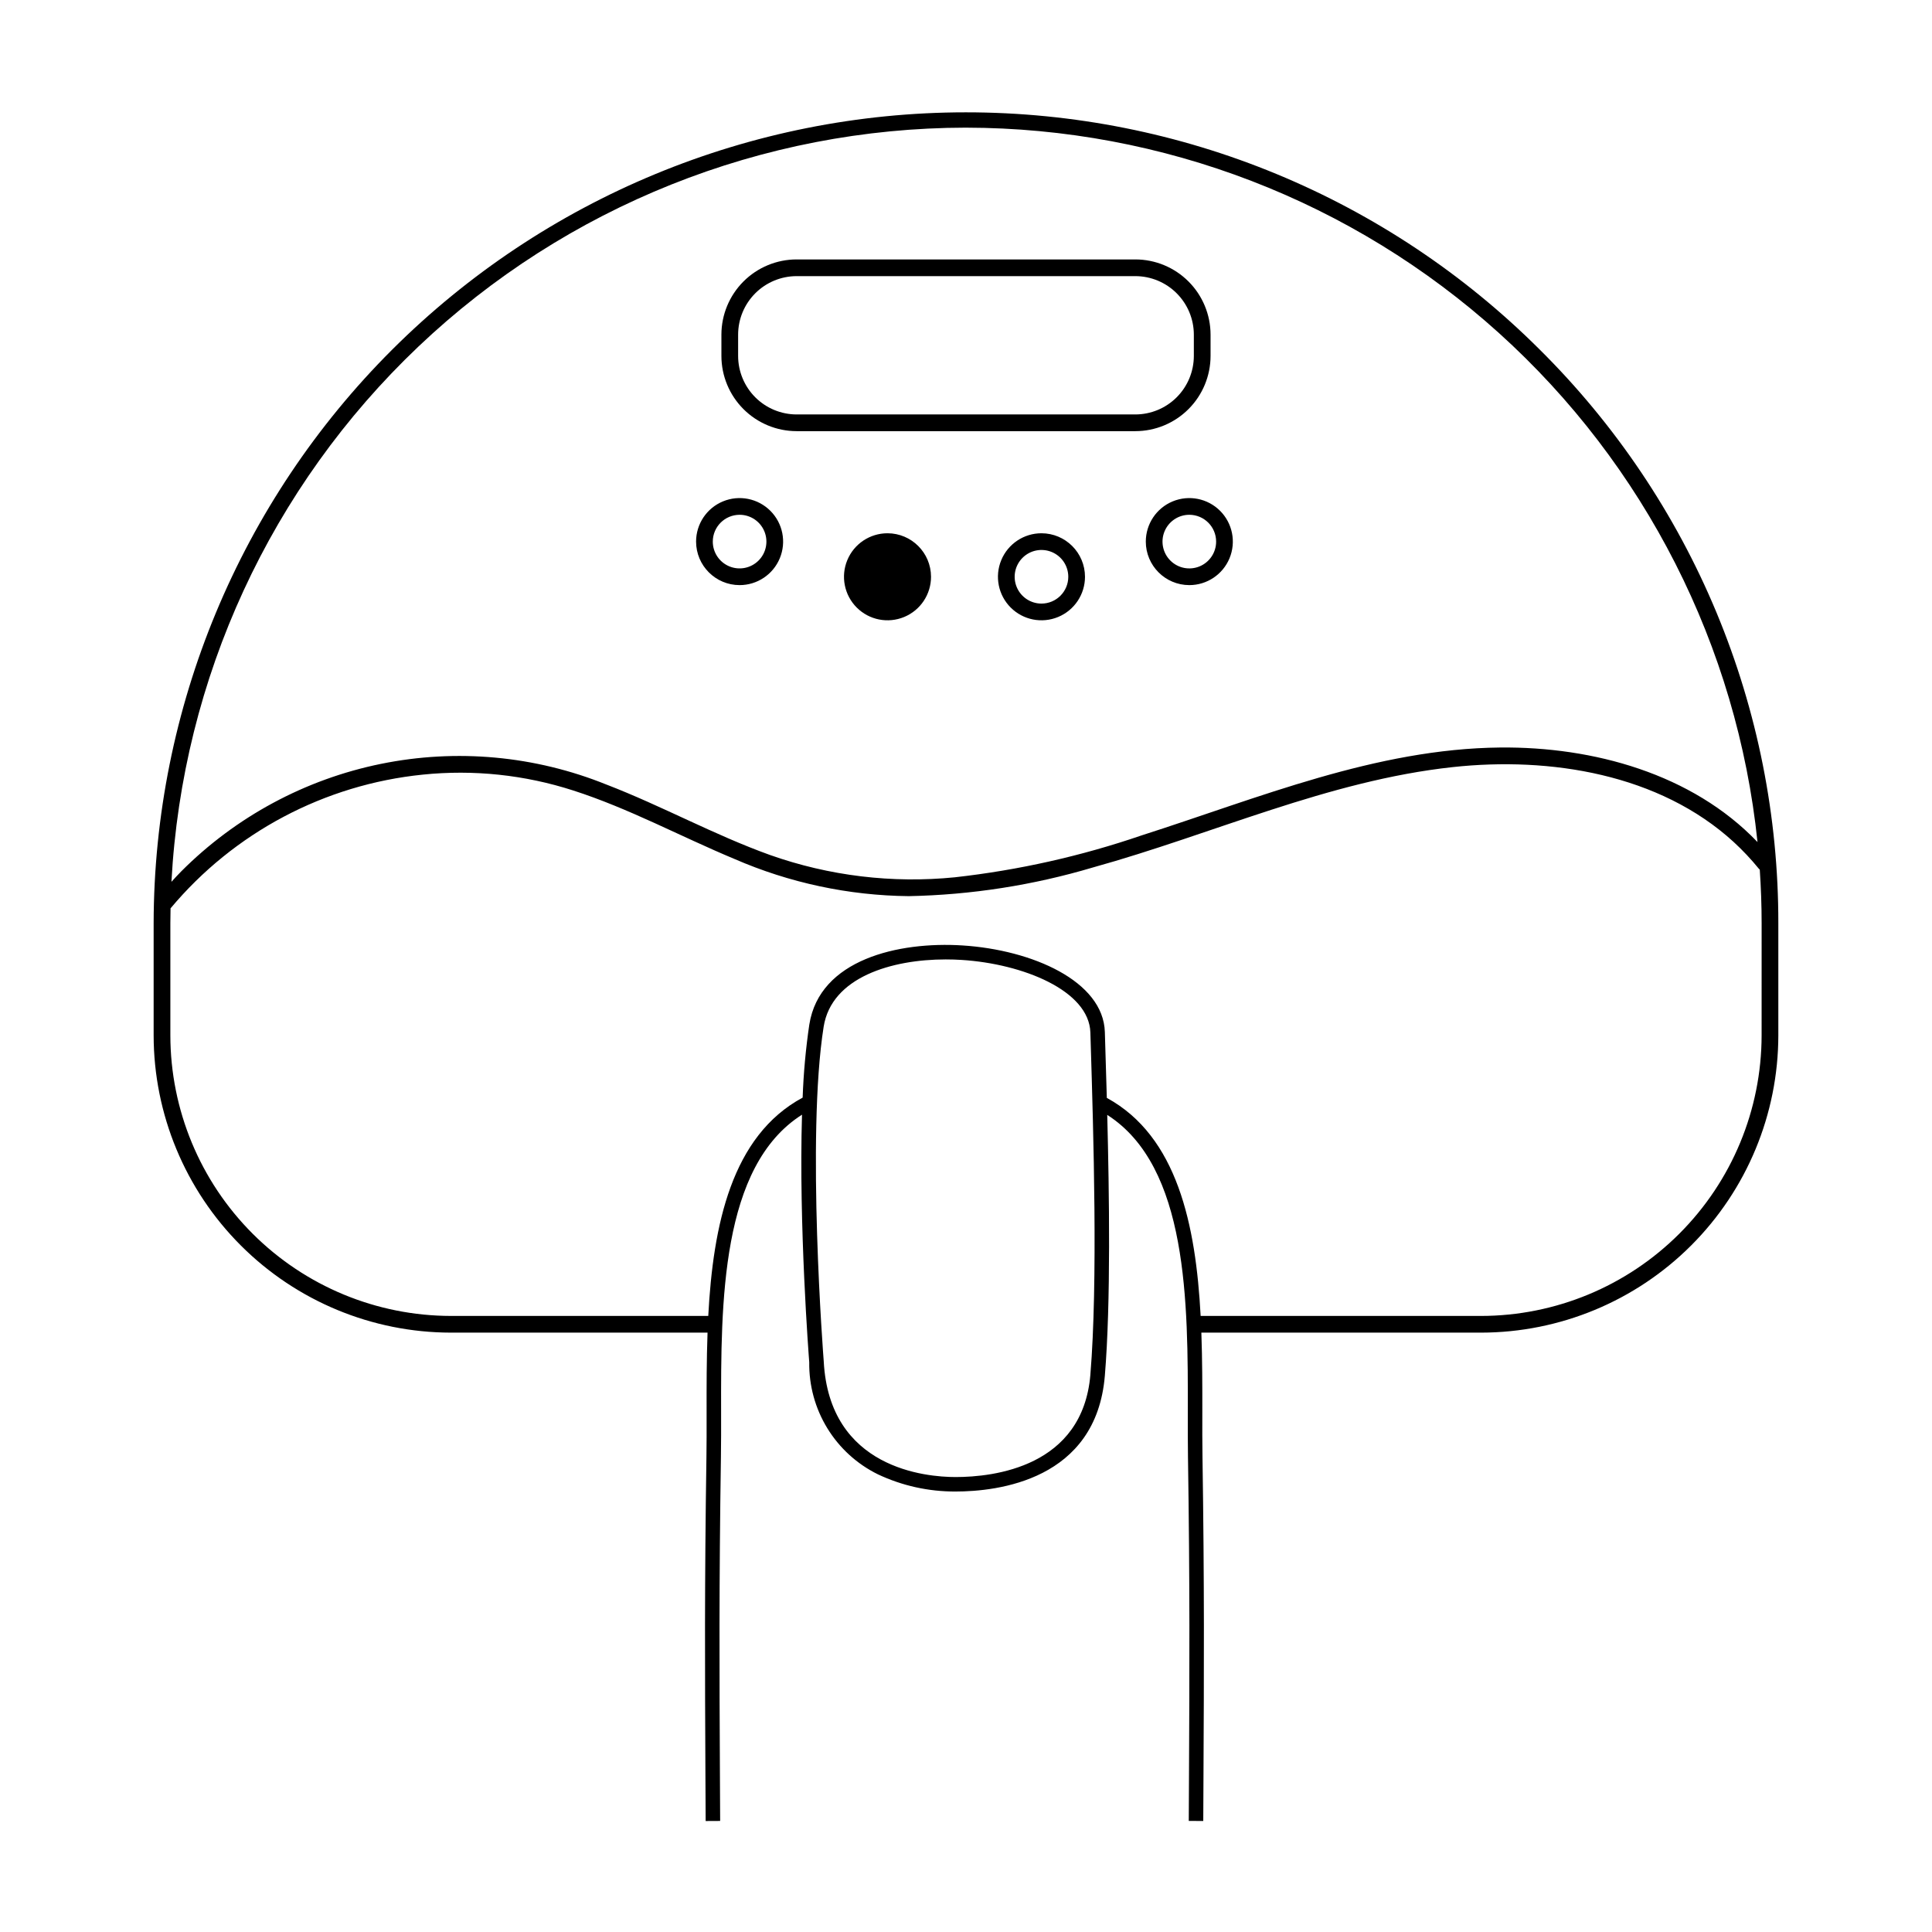 <?xml version="1.0" encoding="UTF-8"?>
<!-- Uploaded to: ICON Repo, www.svgrepo.com, Generator: ICON Repo Mixer Tools -->
<svg fill="#000000" width="800px" height="800px" version="1.1" viewBox="144 144 512 512" xmlns="http://www.w3.org/2000/svg">
 <g>
  <path d="m552.04 236.64c-40.367-40.273-95.066-62.887-152.09-62.871-57.027 0.012-111.71 22.648-152.07 62.941-40.352 40.293-63.066 94.949-63.164 151.97v29.703c0.023 20.883 8.332 40.906 23.102 55.676 14.766 14.77 34.789 23.078 55.676 23.102h68.012c-0.258 7.168-0.262 14.316-0.25 21.102v0.938c0.004 3.785 0.012 7.375-0.043 10.797-0.512 33.73-0.398 57.102-0.27 84.164l0.062 12.426 3.84-0.02-0.059-12.254c-0.133-27.004-0.246-50.332 0.266-84.258 0.059-3.707 0.055-7.606 0.047-11.793-0.047-29.086-0.105-65.18 21.441-78.859-0.883 29.23 1.801 64.137 1.918 65.613v-0.008c-0.09 6.168 1.57 12.234 4.793 17.492 3.219 5.258 7.871 9.496 13.406 12.215 6.43 3.031 13.461 4.586 20.574 4.551 11.129 0 37.262-2.988 39.562-30.668 1.621-19.602 1.16-48.566 0.637-69.141 21.453 13.73 21.398 49.762 21.352 78.867-0.004 4.121-0.012 8.02 0.043 11.727 0.516 33.938 0.402 57.273 0.27 84.289l-0.059 12.219 3.84 0.02 0.059-12.219c0.133-27.039 0.246-50.395-0.266-84.371-0.059-3.695-0.055-7.594-0.043-11.73 0.008-6.785 0.004-13.93-0.254-21.102l74.125 0.004c20.883-0.023 40.91-8.332 55.676-23.102 14.77-14.766 23.078-34.793 23.102-55.676v-29.703c0.035-28.266-5.535-56.258-16.387-82.355-10.855-26.098-26.781-49.785-46.852-69.688zm-152.04-58.809c52.176 0.066 102.48 19.445 141.21 54.402 38.734 34.961 63.152 83.023 68.547 134.92-17.344-18.133-43.574-25.293-68.188-25.055-32.957 0.32-64.043 13.383-94.953 23.266h-0.004c-16.066 5.512-32.688 9.242-49.57 11.129-16.566 1.656-33.297-0.359-48.992-5.914-14.797-5.324-28.617-12.984-43.281-18.641v0.004c-18.969-7.676-39.781-9.594-59.832-5.504-20.051 4.086-38.453 13.992-52.902 28.48-0.895 0.898-1.746 1.836-2.602 2.773 2.879-53.922 26.312-104.69 65.477-141.87 39.168-37.176 91.09-57.926 145.09-57.992zm32.965 330.45c-2.031 24.504-25.664 27.152-35.73 27.152-7.824 0-33.469-2.207-34.938-30.688-0.047-0.59-4.637-59.586-0.02-88.656 2.09-13.145 18.07-17.832 32.332-17.832 1.441 0 2.867 0.043 4.242 0.133 16.281 1.035 33.766 8.129 34.109 19.23l0.086 2.777c0.723 23.734 1.941 63.465-0.086 87.883zm177.88-89.891c-0.02 19.711-7.863 38.609-21.801 52.547s-32.836 21.781-52.547 21.801h-74.316c-1.273-24.062-6.168-47.602-24.863-57.785-0.129-4.582-0.262-8.914-0.383-12.848l-0.137-4.606c-0.41-13.512-19.277-21.77-37.703-22.945-17.039-1.09-37.883 3.742-40.609 20.926h-0.004c-0.949 6.43-1.539 12.906-1.773 19.402-18.82 10.137-23.738 33.734-25.012 57.859l-68.203-0.004c-19.711-0.023-38.609-7.863-52.547-21.801s-21.777-32.836-21.801-52.547v-29.703c0-1.324 0.027-2.644 0.051-3.965 16.809-20.086 40.797-32.801 66.852-35.438 13.441-1.379 27.016 0.055 39.871 4.207 14.746 4.742 28.418 12.176 42.676 18.129h0.004c14.59 6.352 30.309 9.707 46.223 9.871 16.543-0.328 32.969-2.887 48.828-7.609 31.754-8.801 62.305-23.008 95.344-26.59 25.785-2.797 54.75 1.797 74.484 19.879v0.004c2.363 2.176 4.57 4.519 6.602 7.012 0.082 0.098 0.176 0.191 0.277 0.277 0.316 4.703 0.492 9.441 0.492 14.223z"/>
  <path d="m355.11 258.26h89.77c5.285-0.004 10.348-2.106 14.086-5.844 3.734-3.734 5.836-8.801 5.844-14.086v-5.652c-0.008-5.281-2.109-10.348-5.844-14.082-3.738-3.738-8.801-5.84-14.086-5.844h-89.77c-5.285 0.004-10.348 2.106-14.086 5.844-3.734 3.734-5.836 8.801-5.844 14.082v5.652c0.008 5.285 2.109 10.352 5.844 14.086 3.738 3.738 8.801 5.84 14.086 5.844zm-15.5-25.582c0.004-4.109 1.641-8.047 4.543-10.953 2.906-2.906 6.848-4.539 10.957-4.547h89.77c4.109 0.008 8.051 1.641 10.953 4.547 2.906 2.906 4.543 6.844 4.547 10.953v5.652c-0.004 4.109-1.641 8.051-4.547 10.957-2.902 2.906-6.844 4.539-10.953 4.547h-89.77c-4.109-0.008-8.051-1.641-10.957-4.547-2.902-2.906-4.539-6.848-4.543-10.957z"/>
  <path d="m340 299.06c4.668 0.004 8.871-2.809 10.656-7.117 1.785-4.309 0.801-9.27-2.5-12.57-3.297-3.297-8.258-4.285-12.566-2.5-4.312 1.785-7.121 5.992-7.121 10.656 0.008 6.367 5.168 11.527 11.531 11.531zm0-18.637c2.875 0 5.465 1.73 6.566 4.387 1.098 2.656 0.492 5.711-1.543 7.742-2.031 2.031-5.086 2.641-7.742 1.539-2.652-1.098-4.383-3.688-4.383-6.562 0.004-3.922 3.18-7.098 7.102-7.106z"/>
  <path d="m379.2 285.32c-4.664 0-8.871 2.809-10.656 7.121-1.785 4.309-0.797 9.27 2.5 12.566 3.297 3.301 8.258 4.285 12.57 2.5 4.309-1.785 7.117-5.988 7.117-10.652-0.008-6.367-5.164-11.527-11.531-11.535z"/>
  <path d="m447.65 287.53c0.008 6.367 5.164 11.527 11.531 11.531h0.004c4.664 0 8.867-2.809 10.652-7.117 1.785-4.312 0.797-9.27-2.5-12.57-3.297-3.297-8.258-4.285-12.57-2.5-4.309 1.785-7.117 5.992-7.117 10.656zm18.637 0c0 2.875-1.73 5.465-4.383 6.566-2.656 1.098-5.715 0.492-7.746-1.543-2.031-2.031-2.641-5.086-1.539-7.742 1.102-2.656 3.691-4.387 6.566-4.387 3.922 0.008 7.098 3.184 7.102 7.106z"/>
  <path d="m420 285.32c-4.664 0-8.871 2.809-10.656 7.121-1.785 4.309-0.797 9.27 2.5 12.566 3.301 3.301 8.262 4.285 12.57 2.5s7.121-5.988 7.121-10.652c-0.008-6.367-5.168-11.527-11.535-11.535zm0 18.637c-2.871 0-5.465-1.73-6.562-4.383-1.102-2.656-0.492-5.711 1.539-7.742 2.031-2.035 5.09-2.641 7.742-1.543 2.656 1.102 4.387 3.691 4.387 6.566-0.004 3.922-3.184 7.098-7.106 7.102z"/>
 </g>
</svg>